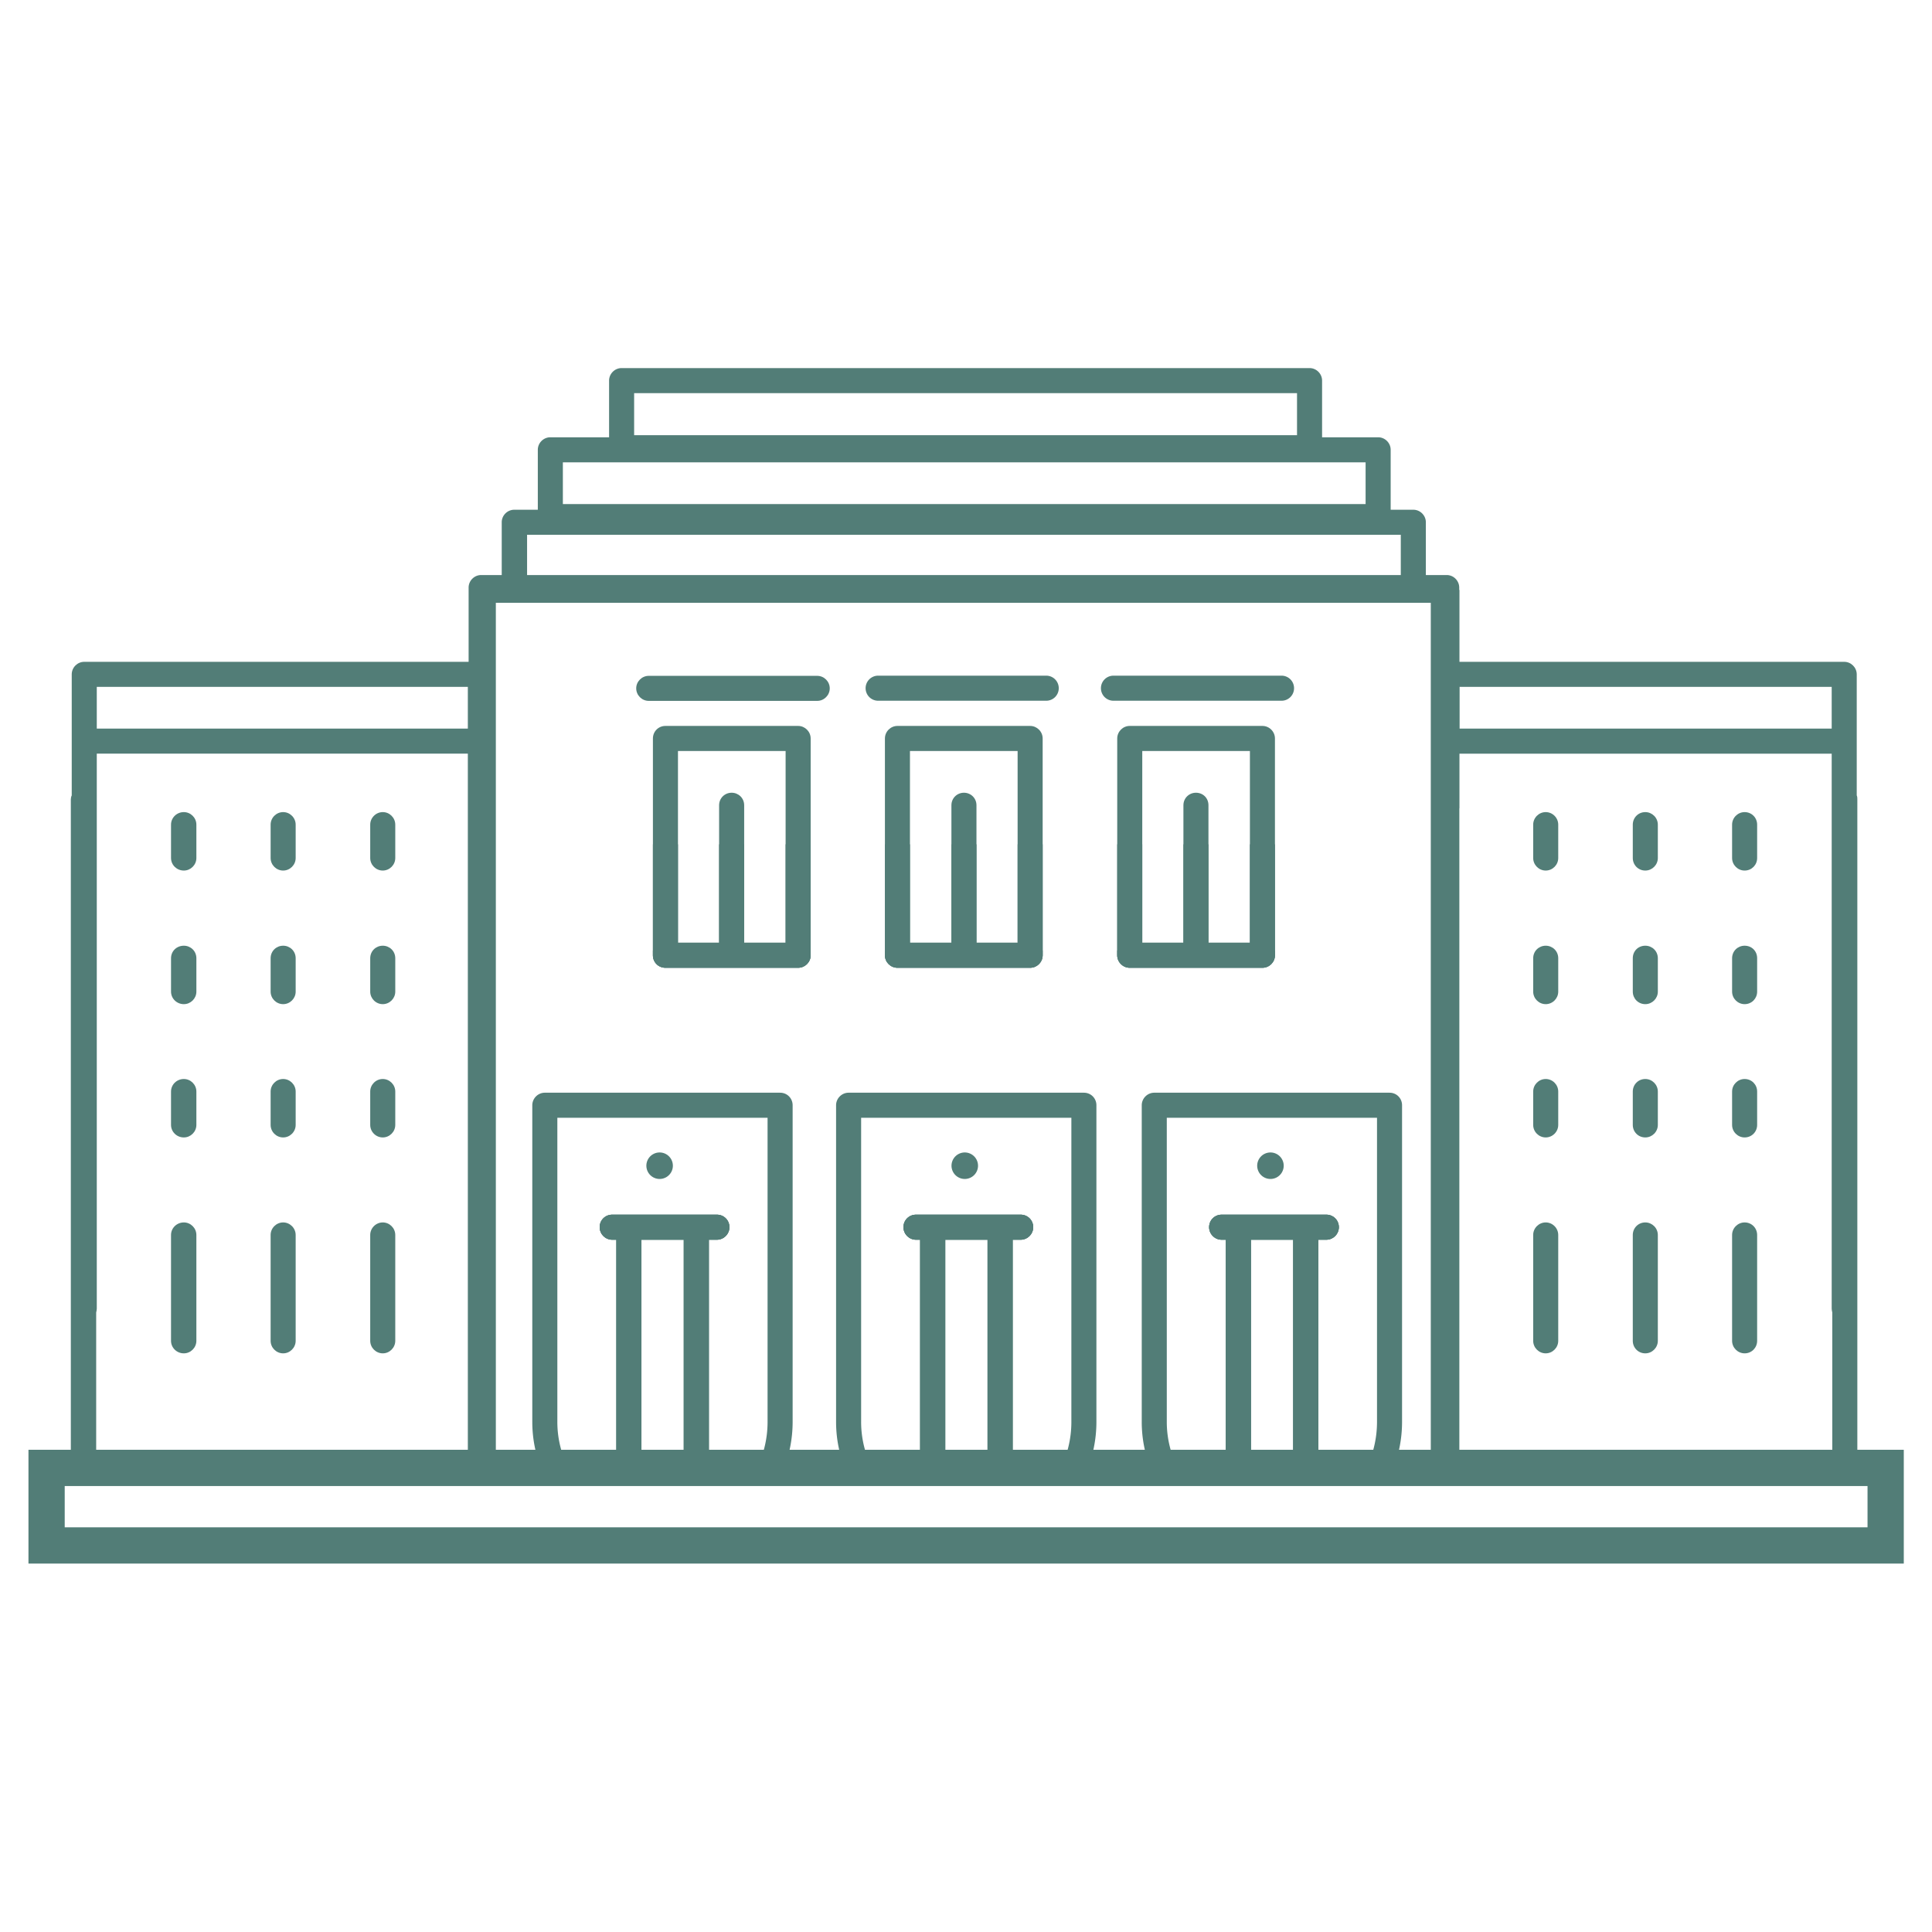 <svg xmlns='http://www.w3.org/2000/svg' width='680.966' height='680.966' viewBox='159.927 159.107 680.966 680.966' fill='#527D77'><path d='M653.658 361.79H345.706v-14.187h307.953l-.001 14.187zm-295.339-39.727h282.938v14.717H358.319v-14.717zm25.119-24.383h233.646v14.817H383.438V297.68zm286.41 64.11h-7.356v-18.602c0-2.42-2.001-4.414-4.414-4.414h-7.988v-21.13c0-2.414-2-4.41-4.418-4.41h-19.756v-19.973c0-2.417-1.997-4.416-4.419-4.416H379.022c-2.415 0-4.414 1.999-4.414 4.416v19.973H353.9c-2.412 0-4.411 1.996-4.411 4.41v21.13h-8.303c-2.419 0-4.416 1.993-4.416 4.414v18.602h-7.252c-2.419 0-4.418 1.996-4.418 4.416v98.272h.424l8.41-.528v-93.333h5.045c.627.423 1.473.634 2.207.634h316.891c.838 0 1.575-.211 2.207-.634h5.146v73.892l8.626-.523h.201v-77.779c0-2.421-1.996-4.417-4.409-4.417zm-279.79 134.012c0 2.415 1.894 4.411 4.416 4.411h46.77c2.417 0 4.416-1.996 4.416-4.411v-1.683h-55.601l-.001 1.683zm81.77 0c0 2.415 1.996 4.411 4.416 4.411h46.771c2.418 0 4.414-1.996 4.414-4.411v-1.683h-55.603l.002 1.683zm81.882 0c0 2.415 1.995 4.411 4.408 4.411h46.776c2.413 0 4.409-1.996 4.409-4.411v-1.683H553.71v1.683zm-16.161 164.483c0 6.099-1.476 11.876-4.104 16.926l-16.604-.104V596.07h2.843c2.408 0 4.409-1.996 4.409-4.413 0-2.52-2.001-4.414-4.409-4.414h-36.895c-2.419 0-4.416 1.896-4.416 4.414 0 2.417 1.996 4.413 4.416 4.413h1.468v81.036l-16.708-.104a36.024 36.024 0 01-4.103-16.716V553.079h74.104l-.001 107.206m-29.539 16.82h-14.921v-81.036h14.921v81.036zm33.952-132.853h-82.928c-2.42 0-4.416 2.001-4.416 4.414v111.619a44.256 44.256 0 003.259 16.716l26.38.21 8.832.105 14.921.211 8.831.101 26.063.211c2.206-5.467 3.471-11.346 3.471-17.554V548.666c0-2.413-1.894-4.414-4.413-4.414z'/><path d='M502.104 677.105v1.155l-14.926-.421v-.734h14.926'/><path d='M508.01 677.105h-14.921v-81.036h14.921v81.036zm11.674-89.863h-36.895c-2.419 0-4.416 1.896-4.416 4.414 0 2.417 1.996 4.413 4.416 4.413h1.468v81.458l8.832.101 14.921.109 8.831.102v-81.77h2.843c2.408 0 4.409-1.996 4.409-4.413 0-2.518-2.001-4.414-4.409-4.414z'/><path d='M524.093 591.656c0 2.417-2.001 4.413-4.409 4.413h-2.843v81.036h-8.831v-81.036h-14.921v81.036h-8.832v-81.036h-1.468c-2.419 0-4.416-1.996-4.416-4.413 0-2.52 1.996-4.414 4.416-4.414h36.895c2.408 0 4.409 1.896 4.409 4.414m121.184 68.629c0 6.099-1.47 11.876-4.093 16.926l-16.61-.104V596.07h2.839c2.417 0 4.413-1.996 4.413-4.413 0-2.52-1.996-4.414-4.413-4.414H590.52c-2.417 0-4.413 1.896-4.413 4.414 0 2.417 1.996 4.413 4.413 4.413h1.475v81.036l-16.716-.104a36.106 36.106 0 01-4.098-16.716V553.079h74.096v107.206m-29.532 16.82H600.82v-81.036h14.926v81.036zm33.95-132.853h-82.927c-2.418 0-4.414 2.001-4.414 4.414v111.619a44.199 44.199 0 003.26 16.716l26.381.21 8.826.105 14.926.211 8.827.101 26.069.211c2.201-5.467 3.461-11.346 3.461-17.554V548.666c0-2.413-1.887-4.414-4.409-4.414z'/><path d='M615.745 677.105H600.82v-81.036h14.926v81.036zm11.666-89.863H590.52c-2.417 0-4.413 1.896-4.413 4.414 0 2.417 1.996 4.413 4.413 4.413h1.475v81.458l8.826.101 14.926.109 8.827.102v-81.77h2.839c2.417 0 4.413-1.996 4.413-4.413-.002-2.518-1.998-4.414-4.415-4.414z'/><path d='M631.824 591.656c0 2.417-1.996 4.413-4.413 4.413h-2.839v81.036h-8.827v-81.036H600.82v81.036h-8.826v-81.036h-1.475c-2.417 0-4.413-1.996-4.413-4.413 0-2.52 1.996-4.414 4.413-4.414h36.893c2.416 0 4.412 1.896 4.412 4.414m-201.355 68.629c0 6.099-1.469 11.876-4.099 16.926l-16.604-.104V596.07h2.836c2.42 0 4.418-1.996 4.418-4.413 0-2.52-1.998-4.414-4.418-4.414h-36.89c-2.42 0-4.414 1.896-4.414 4.414 0 2.417 1.994 4.413 4.414 4.413h1.472v81.036l-16.713-.104a36.07 36.07 0 01-4.098-16.716V553.079h74.096v107.206m-29.53 16.82h-14.928v-81.036h14.928v81.036zm33.946-132.853h-82.929c-2.413 0-4.411 2.001-4.411 4.414v111.619a44.16 44.16 0 003.26 16.716l26.38.21 8.827.105 14.928.211 8.827.101 26.065.211c2.209-5.467 3.472-11.346 3.472-17.554V548.666c-.001-2.413-1.898-4.414-4.419-4.414z'/><path d='M400.939 677.105h-14.928v-81.036h14.928v81.036zm11.663-89.863h-36.89c-2.42 0-4.414 1.896-4.414 4.414 0 2.417 1.994 4.413 4.414 4.413h1.472v81.458l8.827.101 14.928.109 8.827.102v-81.77h2.836c2.42 0 4.418-1.996 4.418-4.413 0-2.518-1.998-4.414-4.418-4.414z'/><path d='M417.02 591.656c0 2.417-1.998 4.413-4.418 4.413h-2.836v81.036h-8.827v-81.036h-14.928v81.036h-8.827v-81.036h-1.472c-2.42 0-4.414-1.996-4.414-4.413 0-2.52 1.994-4.414 4.414-4.414h36.89c2.42 0 4.418 1.896 4.418 4.414m194.605-185.561h-59.238a4.418 4.418 0 110-8.838h59.238a4.41 4.41 0 014.413 4.42 4.409 4.409 0 01-4.413 4.418m-82.94 0h-59.238a4.418 4.418 0 01-4.421-4.418 4.417 4.417 0 014.421-4.42h59.238a4.414 4.414 0 014.419 4.42 4.414 4.414 0 01-4.419 4.418'/><path d='M182.736 697.425h635.433v-14.536H182.736v14.536zm648.213 12.792H169.96v-40.111h660.989v40.111zM445.658 456.703v39.099c0 2.415-1.998 4.411-4.416 4.411h-46.77c-2.521 0-4.416-1.996-4.416-4.411v-39.099h8.832v34.683h14.5v-34.683h8.833v34.683h14.606v-34.683h8.831m81.773 0v39.099c0 2.415-1.996 4.411-4.414 4.411h-46.771c-2.42 0-4.415-1.996-4.415-4.411v-39.099h8.826v34.683h14.614v-34.683h8.83v34.683h14.504v-34.683h8.826m81.874 0v39.099c0 2.415-1.996 4.411-4.409 4.411H558.12c-2.413 0-4.408-1.996-4.408-4.411v-39.099h8.826v34.683h14.505v-34.683h8.826v34.683h14.609v-34.683h8.827m-161.336-59.385h-59.381c-2.417 0-4.416 1.996-4.416 4.41 0 2.421 1.998 4.416 4.416 4.416h59.381c2.419 0 4.418-1.995 4.418-4.416 0-2.414-1.998-4.41-4.418-4.41m-223.241 48.029c-2.522 0-4.519 1.999-4.519 4.418v11.771c0 2.415 1.996 4.412 4.519 4.412 2.419 0 4.416-1.997 4.416-4.412v-11.771c0-2.42-1.996-4.418-4.416-4.418m35.002 0c-2.42 0-4.416 1.999-4.416 4.418v11.771c0 2.415 1.996 4.412 4.416 4.412 2.415 0 4.411-1.997 4.411-4.412v-11.771c0-2.42-1.996-4.418-4.411-4.418m35.106 0c-2.42 0-4.418 1.999-4.418 4.418v11.771c0 2.415 1.998 4.412 4.418 4.412 2.413 0 4.411-1.997 4.411-4.412v-11.771c0-2.42-1.998-4.418-4.411-4.418m409.904 0c-2.417 0-4.413 1.999-4.413 4.418v11.771c0 2.415 1.996 4.412 4.413 4.412 2.423 0 4.414-1.997 4.414-4.412v-11.771c0-2.42-1.993-4.418-4.414-4.418m35.106 0c-2.519 0-4.413 1.999-4.413 4.418v11.771c0 2.415 1.896 4.412 4.413 4.412 2.418 0 4.414-1.997 4.414-4.412v-11.771c0-2.42-1.996-4.418-4.414-4.418m35.002 0c-2.418 0-4.414 1.999-4.414 4.418v11.771c0 2.415 1.996 4.412 4.414 4.412 2.521 0 4.413-1.997 4.413-4.412v-11.771c0-2.42-1.892-4.418-4.413-4.418'/><path d='M436.829 491.386h-14.606v-48.452c0-2.522-1.998-4.416-4.416-4.416-2.419 0-4.418 1.894-4.418 4.416v48.452h-14.5v-67.581h37.939l.001 67.581m4.414-76.414h-46.77c-2.521 0-4.416 1.998-4.416 4.418v76.412c0 2.415 1.894 4.411 4.416 4.411h46.77c2.417 0 4.416-1.996 4.416-4.411V419.39c-.001-2.42-1.999-4.418-4.416-4.418zm77.361 76.414H504.1v-48.452c0-2.522-1.996-4.416-4.418-4.416-2.416 0-4.412 1.894-4.412 4.416v48.452h-14.614v-67.581h37.947l.001 67.581m4.413-76.414h-46.771c-2.42 0-4.415 1.998-4.415 4.418v76.412c0 2.415 1.995 4.411 4.415 4.411h46.771c2.418 0 4.414-1.996 4.414-4.411V419.39c0-2.42-1.996-4.418-4.414-4.418zm77.461 76.414h-14.609v-48.452c0-2.522-1.896-4.416-4.413-4.416-2.418 0-4.414 1.894-4.414 4.416v48.452h-14.504v-67.581h37.94v67.581m4.418-76.414H558.12c-2.413 0-4.408 1.998-4.408 4.418v76.412c0 2.415 1.995 4.411 4.408 4.411h46.776c2.413 0 4.409-1.996 4.409-4.411V419.39c0-2.42-1.996-4.418-4.409-4.418zm-380.168 77.466c-2.522 0-4.519 1.893-4.519 4.415v11.771c0 2.417 1.996 4.413 4.519 4.413 2.419 0 4.416-1.996 4.416-4.413v-11.771c0-2.523-1.996-4.415-4.416-4.415m35.002 0c-2.42 0-4.416 1.893-4.416 4.415v11.771c0 2.417 1.996 4.413 4.416 4.413 2.415 0 4.411-1.996 4.411-4.413v-11.771c0-2.523-1.996-4.415-4.411-4.415m35.106 0c-2.42 0-4.418 1.893-4.418 4.415v11.771c0 2.417 1.998 4.413 4.418 4.413 2.413 0 4.411-1.996 4.411-4.413v-11.771c0-2.523-1.998-4.415-4.411-4.415m409.904 0c-2.417 0-4.413 1.893-4.413 4.415v11.771c0 2.417 1.996 4.413 4.413 4.413 2.423 0 4.414-1.996 4.414-4.413v-11.771c0-2.523-1.993-4.415-4.414-4.415m35.106 0c-2.519 0-4.413 1.893-4.413 4.415v11.771c0 2.417 1.896 4.413 4.413 4.413 2.418 0 4.414-1.996 4.414-4.413v-11.771c0-2.523-1.996-4.415-4.414-4.415m35.002 0c-2.418 0-4.414 1.893-4.414 4.415v11.771c0 2.417 1.996 4.413 4.414 4.413 2.521 0 4.413-1.996 4.413-4.413v-11.771c0-2.523-1.892-4.415-4.413-4.415m-550.12 46.98c-2.522 0-4.519 1.996-4.519 4.413v11.775c0 2.417 1.996 4.408 4.519 4.408 2.419 0 4.416-1.991 4.416-4.408v-11.775c0-2.417-1.996-4.413-4.416-4.413m35.002 0c-2.42 0-4.416 1.996-4.416 4.413v11.775c0 2.417 1.996 4.408 4.416 4.408 2.415 0 4.411-1.991 4.411-4.408v-11.775c0-2.417-1.996-4.413-4.411-4.413m35.106 0c-2.42 0-4.418 1.996-4.418 4.413v11.775c0 2.417 1.998 4.408 4.418 4.408 2.413 0 4.411-1.991 4.411-4.408v-11.775c0-2.417-1.998-4.413-4.411-4.413m409.904 0c-2.417 0-4.413 1.996-4.413 4.413v11.775c0 2.417 1.996 4.408 4.413 4.408 2.423 0 4.414-1.991 4.414-4.408v-11.775c0-2.417-1.993-4.413-4.414-4.413m35.106 0c-2.519 0-4.413 1.996-4.413 4.413v11.775c0 2.417 1.896 4.408 4.413 4.408 2.418 0 4.414-1.991 4.414-4.408v-11.775c0-2.417-1.996-4.413-4.414-4.413m35.002 0c-2.418 0-4.414 1.996-4.414 4.413v11.775c0 2.417 1.996 4.408 4.414 4.408 2.521 0 4.413-1.991 4.413-4.408v-11.775c0-2.417-1.892-4.413-4.413-4.413m-550.12 50.554c-2.522 0-4.519 2-4.519 4.418v37.31c0 2.417 1.996 4.418 4.519 4.418 2.419 0 4.416-2.001 4.416-4.418v-37.31c0-2.418-1.996-4.418-4.416-4.418m35.002 0c-2.42 0-4.416 2-4.416 4.418v37.31c0 2.417 1.996 4.418 4.416 4.418 2.415 0 4.411-2.001 4.411-4.418v-37.31c0-2.418-1.996-4.418-4.411-4.418m35.106 0c-2.42 0-4.418 2-4.418 4.418v37.31c0 2.417 1.998 4.418 4.418 4.418 2.413 0 4.411-2.001 4.411-4.418v-37.31c0-2.418-1.998-4.418-4.411-4.418m409.904 0c-2.417 0-4.413 2-4.413 4.418v37.31c0 2.417 1.996 4.418 4.413 4.418 2.423 0 4.414-2.001 4.414-4.418v-37.31c0-2.418-1.993-4.418-4.414-4.418m35.106 0c-2.519 0-4.413 2-4.413 4.418v37.31c0 2.417 1.896 4.418 4.413 4.418 2.418 0 4.414-2.001 4.414-4.418v-37.31c0-2.418-1.996-4.418-4.414-4.418m35.002 0c-2.418 0-4.414 2-4.414 4.418v37.31c0 2.417 1.996 4.418 4.414 4.418 2.521 0 4.413-2.001 4.413-4.418v-37.31c0-2.418-1.892-4.418-4.413-4.418'/><path d='M325.101 415.92H194.04v-14.717h131.061v14.717zm8.834-21.022c-.737-1.473-2.315-2.523-3.994-2.523H189.622c-2.413 0-4.412 1.999-4.412 4.416v42.672c-.21.423-.318.947-.318 1.364v235.751c0 2.521 1.996 4.418 4.52 4.418 2.419 0 4.416-1.896 4.416-4.418v-54.866c.104-.417.213-.943.213-1.364V424.747h131.484v42.993l8.41-3.157.417-.103v-67.688c0-.735-.211-1.37-.417-1.894z'/><path d='M325.101 401.203h.424v14.717h-.424zm480.44 14.717H674.257v-14.715h131.284v14.715zm8.825 23.544v-42.672c0-2.417-1.996-4.416-4.418-4.416h-140.31c-1.996 0-3.682 1.369-4.208 3.258-.102.316-.21.737-.21 1.158v63.375h.21l8.626.107v-35.525H805.54v195.6c0 .427.101.947.21 1.364v55.814c0 2.417 1.991 4.413 4.409 4.413 2.522 0 4.418-1.996 4.418-4.413V440.828c0-.417 0-.941-.211-1.364z'/><path d='M674.056 401.203h.201v14.717h-.201zm-343.365-37.856h337.211v8.224H330.691z'/><path d='M324.826 676.19V393.548l9.869-26.525V676.19h-9.869m339.405-309.167h10.068V676.19h-10.068zm-271.81 207.629a4.67 4.67 0 100-9.34 4.67 4.67 0 000 9.34m107.556 0a4.673 4.673 0 004.672-4.67 4.675 4.675 0 00-4.672-4.67 4.676 4.676 0 00-4.675 4.67 4.673 4.673 0 004.675 4.67m107.744 0a4.67 4.67 0 100-9.34 4.676 4.676 0 00-4.675 4.67 4.673 4.673 0 004.675 4.67'/></svg>